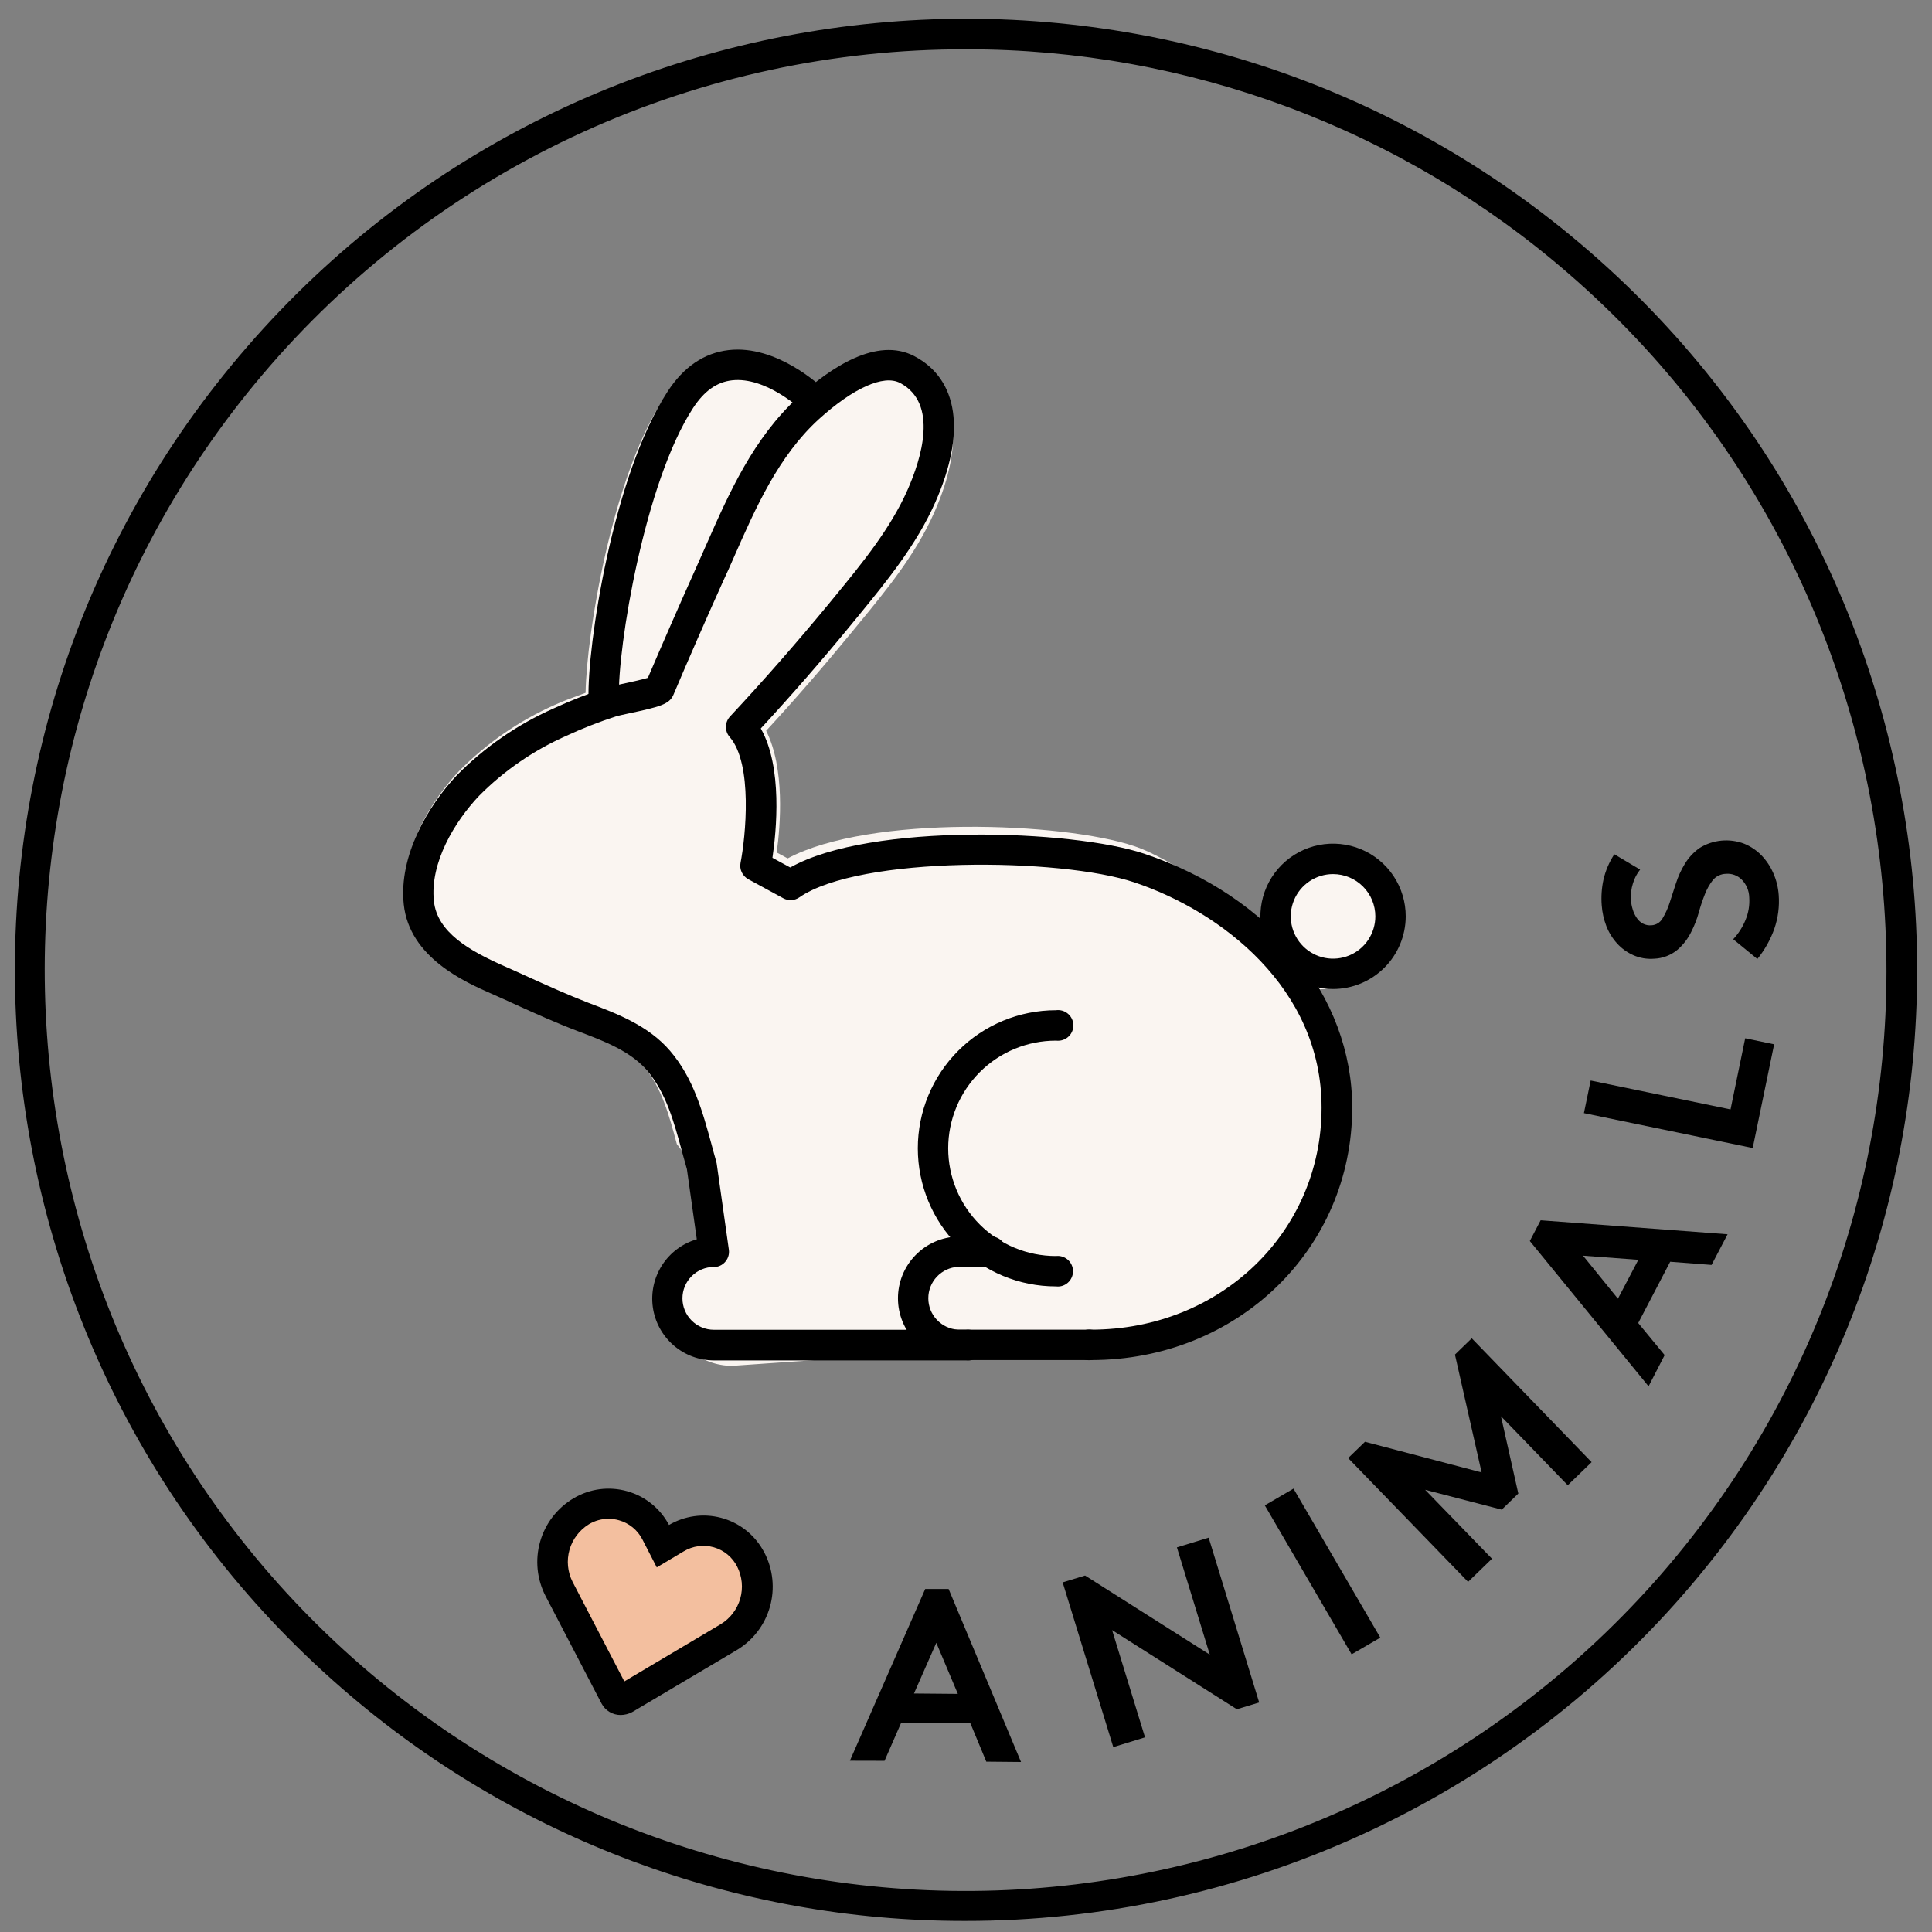 <svg width="65" height="65" viewBox="0 0 65 65" fill="none" xmlns="http://www.w3.org/2000/svg">
<rect x="0" y="0" width="65" height="65" fill="#808080" stroke="none"/>
<g id="Brand icons" clip-path="url(#clip0_1868_24782)">
<path id="Vector" d="M28.594 59.237L31.128 53.459H31.915L34.351 59.28L33.183 59.269L32.649 57.981L30.319 57.96L29.76 59.24L28.594 59.237ZM30.75 56.976L32.226 56.989L31.501 55.271L30.75 56.976Z" fill="black"/>
<path id="Vector_2" d="M35.752 53.237L36.506 53.007L40.702 55.668L39.596 52.06L40.664 51.733L42.364 57.278L41.613 57.506L37.415 54.843L38.523 58.451L37.455 58.78L35.752 53.237Z" fill="black"/>
<path id="Vector_3" d="M42.553 50.646L43.518 50.083L46.439 55.096L45.474 55.658L42.553 50.646Z" fill="black"/>
<path id="Vector_4" d="M49.847 49.538L48.95 45.574L49.515 45.026L53.548 49.192L52.745 49.969L50.498 47.648L51.082 50.249L50.524 50.79L47.947 50.122L50.196 52.441L49.392 53.22L45.357 49.055L45.924 48.507L49.847 49.538Z" fill="black"/>
<path id="Vector_5" d="M55.464 46.641L51.469 41.753L51.833 41.055L58.123 41.526L57.584 42.557L56.192 42.45L55.116 44.512L56.005 45.591L55.464 46.641ZM54.433 43.693L55.12 42.385L53.259 42.246L54.433 43.693Z" fill="black"/>
<path id="Vector_6" d="M53.289 37.45L53.516 36.353L58.222 37.325L58.715 34.932L59.689 35.134L58.968 38.624L53.289 37.45Z" fill="black"/>
<path id="Vector_7" d="M58.312 31.599C58.487 31.411 58.627 31.194 58.724 30.956C58.826 30.714 58.87 30.452 58.851 30.19C58.846 29.967 58.756 29.755 58.6 29.595C58.531 29.525 58.447 29.471 58.354 29.437C58.261 29.403 58.161 29.39 58.063 29.399C57.979 29.401 57.897 29.421 57.822 29.458C57.746 29.494 57.68 29.546 57.626 29.611C57.514 29.756 57.424 29.917 57.358 30.088C57.278 30.29 57.209 30.496 57.152 30.705C57.091 30.925 57.008 31.138 56.905 31.341C56.792 31.576 56.632 31.786 56.434 31.956C56.213 32.139 55.937 32.245 55.65 32.255C55.41 32.274 55.169 32.233 54.949 32.135C54.743 32.043 54.558 31.91 54.406 31.743C54.251 31.572 54.128 31.373 54.044 31.157C53.958 30.933 53.905 30.698 53.888 30.459C53.866 30.172 53.885 29.882 53.946 29.6C54.016 29.295 54.14 29.004 54.312 28.741L55.18 29.257C55.071 29.394 54.989 29.551 54.939 29.719C54.881 29.901 54.858 30.093 54.872 30.284C54.879 30.391 54.899 30.497 54.932 30.599C54.961 30.699 55.006 30.794 55.065 30.88C55.117 30.96 55.188 31.027 55.272 31.073C55.361 31.12 55.462 31.14 55.563 31.13C55.638 31.126 55.711 31.103 55.775 31.064C55.839 31.025 55.892 30.971 55.93 30.906C56.028 30.744 56.108 30.571 56.167 30.391L56.381 29.731C56.455 29.498 56.556 29.275 56.683 29.066C56.81 28.856 56.978 28.674 57.178 28.532C57.401 28.392 57.653 28.307 57.914 28.282C58.176 28.257 58.44 28.293 58.685 28.387C58.902 28.477 59.098 28.609 59.262 28.777C59.43 28.952 59.565 29.155 59.661 29.377C59.764 29.609 59.825 29.857 59.843 30.111C59.872 30.494 59.822 30.879 59.697 31.243C59.566 31.613 59.373 31.959 59.124 32.264L58.312 31.599Z" fill="black"/>
<path id="Vector_8" d="M20.966 50.655C20.731 50.588 20.485 50.57 20.242 50.602C20 50.634 19.767 50.715 19.557 50.84C19.124 51.101 18.806 51.516 18.668 52.002C18.53 52.487 18.581 53.007 18.811 53.457L20.691 57.065C20.704 57.091 20.723 57.114 20.745 57.134C20.767 57.153 20.793 57.167 20.821 57.176C20.849 57.185 20.878 57.189 20.908 57.187C20.937 57.184 20.965 57.176 20.992 57.163H21.005L24.512 55.082C24.945 54.822 25.263 54.407 25.401 53.922C25.539 53.436 25.487 52.916 25.256 52.467C25.149 52.258 25.002 52.073 24.823 51.921C24.644 51.769 24.437 51.654 24.214 51.582C23.991 51.51 23.755 51.482 23.521 51.501C23.287 51.52 23.059 51.585 22.851 51.692L22.744 51.752L22.303 52.015L22.067 51.555C21.955 51.338 21.799 51.146 21.609 50.991C21.42 50.836 21.201 50.722 20.966 50.655Z" fill="#F3BF9F"/>
<path id="Vector_9" d="M20.884 57.699C20.751 57.7 20.62 57.664 20.505 57.595C20.391 57.527 20.298 57.428 20.236 57.309L18.357 53.701C18.064 53.136 17.997 52.48 18.172 51.868C18.346 51.256 18.748 50.734 19.295 50.409C19.565 50.248 19.865 50.144 20.176 50.103C20.487 50.063 20.804 50.086 21.106 50.172C21.404 50.256 21.682 50.4 21.923 50.595C22.164 50.79 22.363 51.032 22.508 51.306C22.768 51.153 23.056 51.053 23.355 51.011C23.654 50.969 23.958 50.987 24.25 51.063C24.543 51.139 24.817 51.271 25.058 51.453C25.299 51.636 25.501 51.863 25.654 52.124C25.676 52.158 25.695 52.194 25.714 52.23C26.009 52.794 26.077 53.451 25.902 54.063C25.728 54.676 25.325 55.198 24.776 55.522L21.266 57.603C21.148 57.665 21.017 57.697 20.884 57.699ZM20.474 51.098C20.242 51.098 20.015 51.161 19.816 51.28C19.497 51.475 19.263 51.782 19.16 52.142C19.058 52.502 19.095 52.886 19.264 53.22L21.005 56.569L24.248 54.644C24.568 54.45 24.802 54.142 24.905 53.782C25.007 53.423 24.97 53.038 24.8 52.704C24.721 52.548 24.61 52.41 24.475 52.298C24.34 52.187 24.183 52.105 24.015 52.057C23.846 52.009 23.669 51.997 23.496 52.02C23.322 52.043 23.155 52.102 23.005 52.192L22.096 52.733L21.611 51.789C21.531 51.634 21.42 51.497 21.285 51.387C21.15 51.277 20.994 51.195 20.826 51.148C20.711 51.115 20.593 51.098 20.474 51.098Z" fill="black"/>
<path id="Vector_10" d="M46.856 30.712C46.856 29.289 46.558 29.035 45.138 29.035C44.507 29.038 43.899 29.272 43.43 29.694C42.96 30.115 42.661 30.695 42.59 31.322C41.577 30.507 39.53 28.927 38.161 28.468C35.747 27.657 29.259 27.408 26.5 28.88L26.132 28.681C26.259 27.755 26.41 25.849 25.776 24.586C26.763 23.516 27.738 22.39 28.682 21.238L28.884 20.992C29.828 19.843 30.807 18.655 31.436 17.233C32.496 14.838 32.213 12.996 30.656 12.181C29.769 11.716 28.634 11.992 27.347 12.96C26.794 12.527 25.694 11.832 24.467 11.97C23.874 12.037 23.024 12.343 22.326 13.411C20.589 16.057 19.734 21.336 19.701 23.31C19.347 23.444 18.981 23.567 18.653 23.72C17.455 24.254 16.368 25.007 15.447 25.94C14.967 26.444 13.424 28.25 13.644 30.334C13.842 32.193 15.734 33.026 16.644 33.426L17.453 33.791C18.117 34.093 18.776 34.392 19.491 34.662C20.307 34.971 21.153 35.289 21.666 35.892C22.256 36.579 22.508 37.509 22.771 38.49L23.538 39.492L23.845 41.658C23.362 41.844 22.959 42.192 22.705 42.644C22.451 43.095 22.363 43.62 22.456 44.13C22.549 44.639 22.816 45.1 23.213 45.433C23.609 45.766 24.109 45.95 24.627 45.953L31.996 45.438H36.357C41.261 45.438 45.099 41.72 45.099 36.973C45.09 35.679 44.761 34.409 44.142 33.273C44.188 33.273 44.231 33.287 44.279 33.287C44.962 33.287 45.618 33.016 46.101 32.533C46.584 32.05 46.856 31.395 46.856 30.712Z" fill="#FAF5F1"/>
<path id="Vector_11" d="M44.849 33.274C44.365 33.274 43.892 33.13 43.49 32.861C43.088 32.592 42.775 32.21 42.59 31.763C42.405 31.316 42.357 30.824 42.452 30.35C42.546 29.875 42.78 29.44 43.122 29.098C43.465 28.756 43.901 28.524 44.375 28.43C44.85 28.336 45.342 28.386 45.788 28.571C46.235 28.757 46.617 29.071 46.885 29.474C47.153 29.877 47.295 30.35 47.294 30.834C47.292 31.481 47.033 32.101 46.575 32.558C46.117 33.016 45.496 33.273 44.849 33.274ZM44.849 29.408C44.568 29.408 44.293 29.491 44.059 29.648C43.825 29.804 43.643 30.026 43.535 30.286C43.427 30.546 43.399 30.832 43.454 31.108C43.509 31.384 43.644 31.637 43.843 31.836C44.042 32.035 44.296 32.171 44.572 32.226C44.848 32.281 45.134 32.252 45.394 32.145C45.654 32.037 45.876 31.855 46.032 31.621C46.188 31.387 46.272 31.112 46.272 30.831C46.272 30.453 46.122 30.091 45.855 29.825C45.588 29.558 45.227 29.408 44.849 29.408Z" fill="black"/>
<path id="Vector_12" d="M36.709 45.758H32.23C31.689 45.742 31.176 45.516 30.799 45.128C30.422 44.74 30.211 44.221 30.211 43.679C30.211 43.138 30.422 42.619 30.799 42.231C31.176 41.843 31.689 41.617 32.23 41.601H33.261C33.334 41.591 33.409 41.596 33.48 41.617C33.55 41.638 33.616 41.674 33.672 41.722C33.727 41.771 33.772 41.831 33.803 41.898C33.833 41.965 33.849 42.038 33.849 42.112C33.849 42.185 33.833 42.258 33.803 42.326C33.772 42.393 33.727 42.453 33.672 42.501C33.616 42.549 33.55 42.585 33.48 42.606C33.409 42.627 33.334 42.632 33.261 42.622H32.23C31.96 42.637 31.707 42.755 31.521 42.952C31.335 43.148 31.232 43.408 31.232 43.679C31.232 43.949 31.335 44.209 31.521 44.405C31.707 44.602 31.96 44.72 32.23 44.735H36.709C36.834 44.751 36.948 44.812 37.03 44.906C37.113 45 37.158 45.121 37.158 45.246C37.158 45.372 37.113 45.493 37.03 45.587C36.948 45.681 36.834 45.742 36.709 45.758Z" fill="black"/>
<path id="Vector_13" d="M36.711 45.758C36.643 45.767 36.574 45.763 36.508 45.746C36.442 45.729 36.38 45.699 36.326 45.657C36.272 45.616 36.227 45.564 36.192 45.505C36.158 45.446 36.136 45.381 36.127 45.313C36.119 45.246 36.123 45.177 36.142 45.111C36.159 45.046 36.19 44.984 36.232 44.93C36.274 44.877 36.326 44.832 36.386 44.798C36.445 44.765 36.511 44.743 36.578 44.735C36.622 44.73 36.667 44.73 36.711 44.735C41.058 44.735 44.463 41.454 44.463 37.265C44.463 33.232 41.073 30.662 38.169 29.688C35.681 28.853 28.915 28.787 26.89 30.193C26.811 30.247 26.72 30.278 26.626 30.283C26.531 30.288 26.437 30.267 26.354 30.222L25.171 29.578C25.077 29.525 25.001 29.445 24.955 29.347C24.908 29.249 24.894 29.139 24.914 29.033C25.085 28.16 25.336 25.695 24.548 24.794C24.465 24.698 24.42 24.575 24.422 24.448C24.425 24.322 24.474 24.2 24.56 24.107C25.683 22.904 26.793 21.635 27.874 20.327L28.092 20.061C29.006 18.947 29.951 17.794 30.529 16.492C30.996 15.439 31.584 13.571 30.281 12.884C29.726 12.594 28.704 13.056 27.546 14.106C26.19 15.344 25.424 17.081 24.685 18.762C24.572 19.018 24.46 19.277 24.341 19.526C23.75 20.836 23.185 22.13 22.659 23.37C22.522 23.698 22.204 23.779 21.123 24.009C20.952 24.047 20.802 24.078 20.74 24.097C20.16 24.284 19.592 24.506 19.039 24.763C17.949 25.246 16.958 25.928 16.118 26.775C15.294 27.645 14.46 29.03 14.598 30.317C14.71 31.372 15.8 31.988 16.952 32.499C17.233 32.622 17.512 32.748 17.788 32.875C18.438 33.169 19.11 33.473 19.785 33.734C20.756 34.102 21.817 34.502 22.551 35.363C23.335 36.282 23.64 37.409 23.938 38.5C23.989 38.696 24.043 38.89 24.098 39.081C24.105 39.104 24.11 39.127 24.113 39.151L24.522 42.048C24.54 42.184 24.503 42.32 24.42 42.428C24.337 42.537 24.214 42.608 24.079 42.626H24.017C23.736 42.626 23.468 42.737 23.27 42.935C23.071 43.133 22.96 43.402 22.96 43.682C22.96 43.962 23.071 44.231 23.27 44.429C23.468 44.627 23.736 44.739 24.017 44.739H32.496C32.564 44.73 32.632 44.735 32.698 44.753C32.764 44.771 32.826 44.801 32.88 44.843C32.934 44.885 32.979 44.937 33.013 44.996C33.047 45.055 33.069 45.12 33.078 45.188C33.086 45.256 33.081 45.325 33.064 45.39C33.046 45.456 33.015 45.518 32.973 45.572C32.932 45.626 32.88 45.671 32.821 45.705C32.761 45.739 32.696 45.761 32.628 45.77C32.584 45.775 32.54 45.775 32.496 45.77H24.02C23.52 45.769 23.036 45.588 22.659 45.26C22.281 44.931 22.034 44.478 21.964 43.982C21.894 43.487 22.005 42.983 22.277 42.562C22.548 42.142 22.962 41.834 23.443 41.694L23.11 39.334C23.056 39.148 23.005 38.961 22.953 38.772C22.675 37.741 22.412 36.773 21.776 36.023C21.215 35.363 20.323 35.026 19.462 34.7C18.72 34.419 18.034 34.108 17.371 33.808C17.096 33.682 16.821 33.557 16.543 33.435C15.644 33.04 13.773 32.215 13.584 30.425C13.412 28.793 14.399 27.107 15.38 26.074C16.308 25.135 17.404 24.378 18.611 23.841C19.204 23.567 19.812 23.328 20.433 23.128C20.505 23.104 20.69 23.062 20.917 23.013C21.144 22.963 21.579 22.872 21.797 22.805C22.312 21.602 22.85 20.367 23.415 19.111C23.529 18.86 23.639 18.607 23.75 18.355C24.534 16.576 25.343 14.746 26.859 13.355C27.943 12.365 29.5 11.324 30.757 11.98C32.248 12.762 32.506 14.557 31.465 16.904C30.831 18.334 29.841 19.542 28.888 20.709L28.671 20.973C27.671 22.195 26.639 23.379 25.596 24.509C26.336 25.81 26.12 27.968 25.988 28.86L26.587 29.186C29.276 27.664 36.087 27.913 38.501 28.724C42.748 30.15 45.494 33.504 45.494 37.27C45.489 42.028 41.633 45.758 36.711 45.758Z" fill="black"/>
<path id="Vector_14" d="M35.525 43.28C34.293 43.28 33.111 42.791 32.24 41.919C31.368 41.048 30.879 39.867 30.879 38.634C30.879 37.402 31.368 36.221 32.24 35.349C33.111 34.478 34.293 33.988 35.525 33.988C35.592 33.979 35.661 33.983 35.727 34C35.793 34.017 35.855 34.047 35.909 34.089C35.963 34.13 36.009 34.182 36.043 34.241C36.077 34.3 36.099 34.365 36.108 34.433C36.117 34.5 36.112 34.569 36.094 34.635C36.076 34.7 36.045 34.762 36.003 34.816C35.961 34.87 35.909 34.914 35.85 34.948C35.79 34.981 35.725 35.003 35.657 35.011C35.613 35.016 35.569 35.016 35.525 35.011C34.564 35.011 33.642 35.392 32.963 36.072C32.283 36.752 31.901 37.673 31.901 38.634C31.901 39.595 32.283 40.517 32.963 41.197C33.642 41.876 34.564 42.258 35.525 42.258C35.66 42.242 35.795 42.28 35.902 42.363C36.009 42.447 36.079 42.569 36.096 42.704C36.114 42.838 36.077 42.974 35.995 43.082C35.913 43.19 35.791 43.261 35.657 43.28C35.613 43.285 35.569 43.285 35.525 43.28Z" fill="black"/>
<path id="Vector_15" d="M20.317 24.002C20.183 24.002 20.055 23.951 19.959 23.858C19.863 23.765 19.806 23.639 19.801 23.506C19.748 21.769 20.616 15.997 22.463 13.169C23.002 12.341 23.693 11.874 24.512 11.779C26.136 11.59 27.62 13.001 27.682 13.061C27.761 13.158 27.801 13.281 27.795 13.406C27.79 13.531 27.739 13.649 27.653 13.74C27.567 13.83 27.45 13.886 27.326 13.897C27.201 13.908 27.077 13.873 26.976 13.8C26.964 13.788 25.773 12.664 24.626 12.796C24.11 12.855 23.688 13.161 23.318 13.727C21.686 16.227 20.772 21.794 20.823 23.475C20.826 23.61 20.776 23.74 20.683 23.839C20.591 23.937 20.463 23.995 20.329 24L20.317 24.002Z" fill="black"/>
<path id="Vector_16" d="M32.465 64.627C24.762 64.639 17.315 61.859 11.504 56.802C-1.817 45.234 -3.245 24.992 8.323 11.659C19.892 -1.674 40.109 -3.129 53.465 8.451C66.82 20.032 68.253 40.237 56.674 53.593C53.666 57.061 49.948 59.841 45.771 61.745C41.594 63.649 37.056 64.632 32.465 64.627ZM32.508 1.659C28.068 1.649 23.677 2.595 19.635 4.433C15.593 6.272 11.994 8.959 9.083 12.312C-2.12 25.224 -0.745 44.839 12.165 56.043C18.376 61.424 26.468 64.121 34.665 63.543C42.863 62.965 50.496 59.159 55.891 52.96C67.097 40.057 65.713 20.442 52.808 9.236C47.18 4.34 39.968 1.648 32.508 1.659Z" fill="black"/>
</g>
<defs>
<clipPath id="clip0_1868_24782">
<rect width="64" height="64.002" fill="white" transform="translate(0.5 0.625)"/>
</clipPath>
</defs>
</svg>
